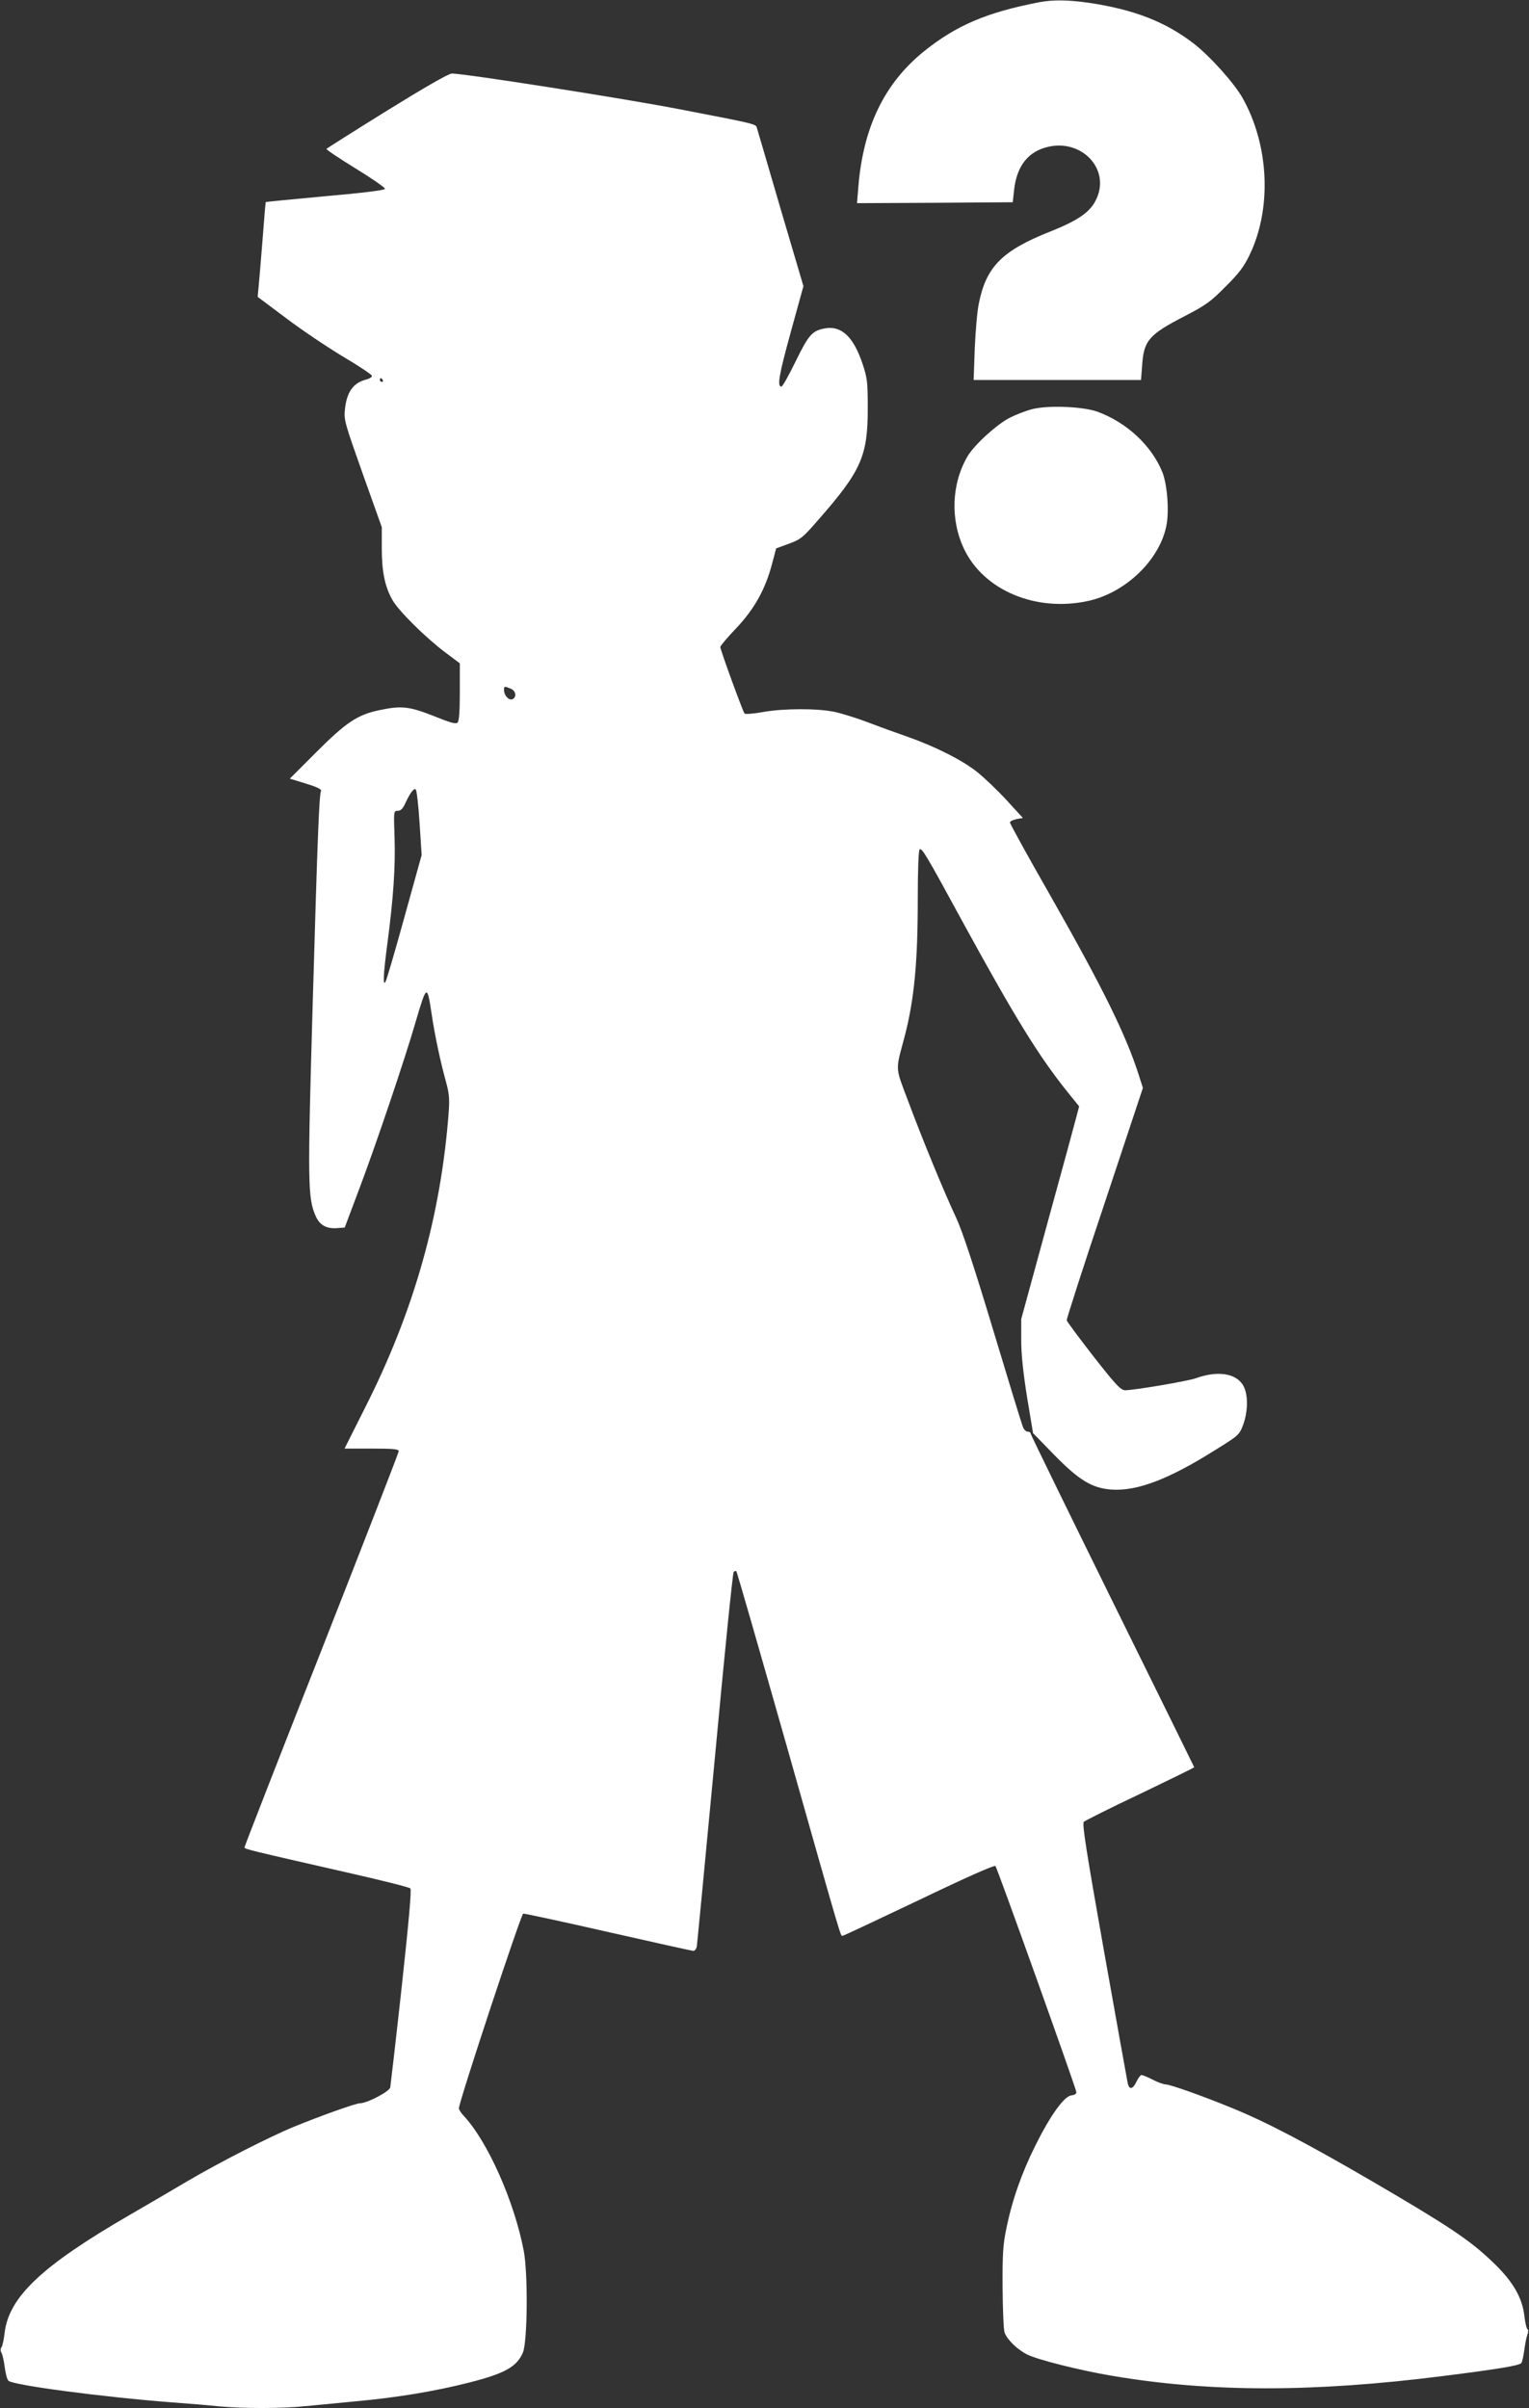 <?xml version="1.0" standalone="no"?>
<!DOCTYPE svg PUBLIC "-//W3C//DTD SVG 20010904//EN"
 "http://www.w3.org/TR/2001/REC-SVG-20010904/DTD/svg10.dtd">
<svg version="1.0" xmlns="http://www.w3.org/2000/svg"
 width="813pt" height="1280pt" viewBox="0 0 813 1280"
 preserveAspectRatio="xMidYMid meet">
<rect x="0" y="0" width="813" height="1280" fill="#333333" stroke="none"/>
<g transform="translate(0,1280) scale(0.1,-0.1)"
fill="#ffffff" stroke="none">
<path d="M5525 12788 c-279 -54 -440 -123 -611 -260 -211 -170 -324 -403 -350
-721 l-7 -87 414 2 414 3 7 64 c14 130 76 207 183 231 179 40 327 -119 256
-275 -31 -70 -94 -115 -245 -175 -257 -102 -342 -187 -381 -382 -9 -40 -18
-148 -22 -240 l-6 -168 445 0 445 0 6 78 c9 132 35 163 227 262 110 57 136 75
215 155 70 69 99 107 127 165 122 248 107 587 -35 839 -45 80 -173 222 -259
289 -152 117 -318 181 -557 217 -115 16 -190 17 -266 3z"/>
<path d="M2058 12212 c-174 -108 -319 -200 -322 -203 -4 -3 66 -50 154 -104
88 -54 159 -103 157 -109 -2 -7 -121 -22 -318 -39 -173 -16 -315 -30 -316 -31
-1 -1 -9 -92 -17 -201 -9 -110 -18 -223 -21 -251 l-5 -52 151 -113 c83 -63
219 -154 302 -204 83 -49 152 -95 154 -102 3 -7 -12 -16 -35 -22 -65 -18 -99
-67 -108 -158 -6 -55 0 -74 95 -342 l101 -283 0 -112 c0 -125 17 -206 57 -276
33 -58 176 -199 278 -276 l80 -60 0 -151 c0 -104 -4 -156 -12 -164 -9 -9 -38
-1 -127 35 -129 51 -172 56 -289 31 -116 -24 -177 -65 -334 -222 l-142 -142
85 -26 c59 -18 84 -30 81 -39 -10 -25 -18 -224 -44 -1121 -28 -968 -27 -1044
16 -1140 21 -48 58 -68 116 -63 l38 3 79 210 c90 239 241 686 298 883 59 200
61 201 85 43 17 -115 46 -251 76 -360 17 -61 20 -91 15 -160 -41 -551 -185
-1062 -447 -1578 l-107 -213 144 0 c118 0 144 -3 144 -14 0 -8 -185 -483 -410
-1056 -226 -572 -410 -1045 -410 -1050 0 -9 26 -15 548 -134 178 -40 328 -78
334 -84 7 -7 -8 -173 -46 -523 -31 -283 -59 -523 -61 -535 -5 -22 -123 -84
-161 -84 -22 0 -210 -67 -349 -124 -134 -55 -400 -191 -570 -291 -82 -49 -218
-128 -301 -176 -475 -275 -649 -440 -670 -634 -4 -33 -11 -65 -16 -72 -6 -7
-6 -19 0 -30 6 -10 13 -44 17 -75 4 -31 12 -64 19 -72 17 -24 506 -88 871
-116 83 -6 194 -15 248 -21 128 -12 337 -12 462 1 55 5 177 17 270 26 211 19
418 53 598 99 190 48 255 84 287 159 25 56 28 420 5 541 -50 263 -192 582
-319 718 -14 15 -26 33 -26 40 0 34 330 1032 342 1035 7 1 211 -43 453 -98
242 -55 445 -100 452 -100 7 0 15 10 18 23 2 12 45 463 96 1002 50 539 95 984
100 989 5 5 11 7 14 4 4 -3 125 -426 271 -939 297 -1049 283 -999 294 -999 5
0 187 86 406 190 254 122 401 187 407 181 9 -9 425 -1171 430 -1201 1 -10 -8
-16 -26 -18 -39 -5 -110 -103 -192 -267 -73 -147 -124 -292 -154 -441 -18 -85
-21 -137 -20 -315 1 -117 5 -225 11 -239 14 -37 67 -89 119 -115 54 -28 285
-86 454 -114 517 -88 1071 -88 1757 -1 294 37 410 56 418 70 4 7 11 38 15 68
4 31 11 67 16 81 6 14 6 27 1 30 -5 3 -12 33 -16 66 -11 102 -61 188 -169 291
-122 117 -235 192 -632 424 -350 204 -572 321 -755 395 -153 63 -328 125 -351
125 -11 0 -42 11 -69 25 -27 14 -54 25 -60 25 -6 0 -18 -16 -27 -35 -20 -42
-39 -45 -47 -7 -3 15 -60 331 -126 702 -95 536 -117 677 -107 686 6 6 141 74
300 149 158 76 287 139 287 141 0 1 -196 399 -435 883 -239 485 -435 886 -435
891 0 6 -7 10 -15 10 -9 0 -20 10 -25 23 -6 12 -77 245 -159 517 -103 342
-164 526 -196 595 -64 136 -179 415 -255 619 -71 189 -70 159 -20 346 51 196
70 392 70 732 0 154 4 259 10 263 13 8 33 -26 240 -406 265 -484 391 -689 541
-877 l67 -83 -15 -57 c-8 -31 -77 -286 -154 -565 l-139 -509 0 -111 c0 -76 10
-170 31 -303 l32 -192 111 -114 c134 -137 202 -178 306 -186 135 -9 301 53
548 208 129 80 131 82 152 136 28 77 27 170 -3 215 -41 61 -137 73 -248 33
-45 -16 -330 -64 -377 -64 -23 1 -49 28 -167 179 -77 99 -141 185 -143 193 -1
7 89 288 202 624 l203 611 -22 69 c-68 213 -190 461 -471 955 -118 206 -214
381 -214 387 0 6 16 14 35 18 l34 6 -87 95 c-48 52 -118 119 -157 150 -79 63
-225 136 -370 187 -55 19 -149 53 -209 76 -60 23 -141 48 -179 56 -91 19 -269
19 -381 -1 -49 -9 -93 -12 -97 -8 -9 10 -129 339 -129 354 0 6 38 51 85 100
96 102 154 205 190 341 l22 83 68 25 c63 23 74 32 159 130 226 258 261 337
260 595 0 136 -3 158 -28 232 -47 141 -111 202 -196 188 -71 -12 -89 -32 -159
-175 -36 -74 -70 -135 -76 -135 -24 0 -13 62 50 291 l67 243 -122 413 c-66
227 -123 420 -126 430 -6 19 -9 20 -409 97 -293 57 -1156 192 -1213 190 -17 0
-150 -77 -344 -197z m-23 -1432 c3 -5 1 -10 -4 -10 -6 0 -11 5 -11 10 0 6 2
10 4 10 3 0 8 -4 11 -10z m679 -1640 c30 -11 35 -47 10 -57 -19 -7 -44 21 -44
49 0 21 1 21 34 8z m-483 -715 l11 -170 -91 -328 c-50 -181 -95 -336 -101
-345 -15 -27 -12 38 10 204 32 242 43 409 38 561 -5 142 -5 143 17 143 15 0
27 11 39 38 28 60 47 85 57 75 5 -5 14 -85 20 -178z"/>
<path d="M5488 10625 c-32 -8 -84 -28 -118 -45 -69 -35 -190 -145 -225 -205
-86 -146 -93 -337 -19 -493 105 -220 381 -336 657 -277 198 42 379 213 418
396 17 76 6 222 -20 288 -57 142 -190 266 -347 323 -77 27 -261 35 -346 13z"/>
</g>
</svg>
